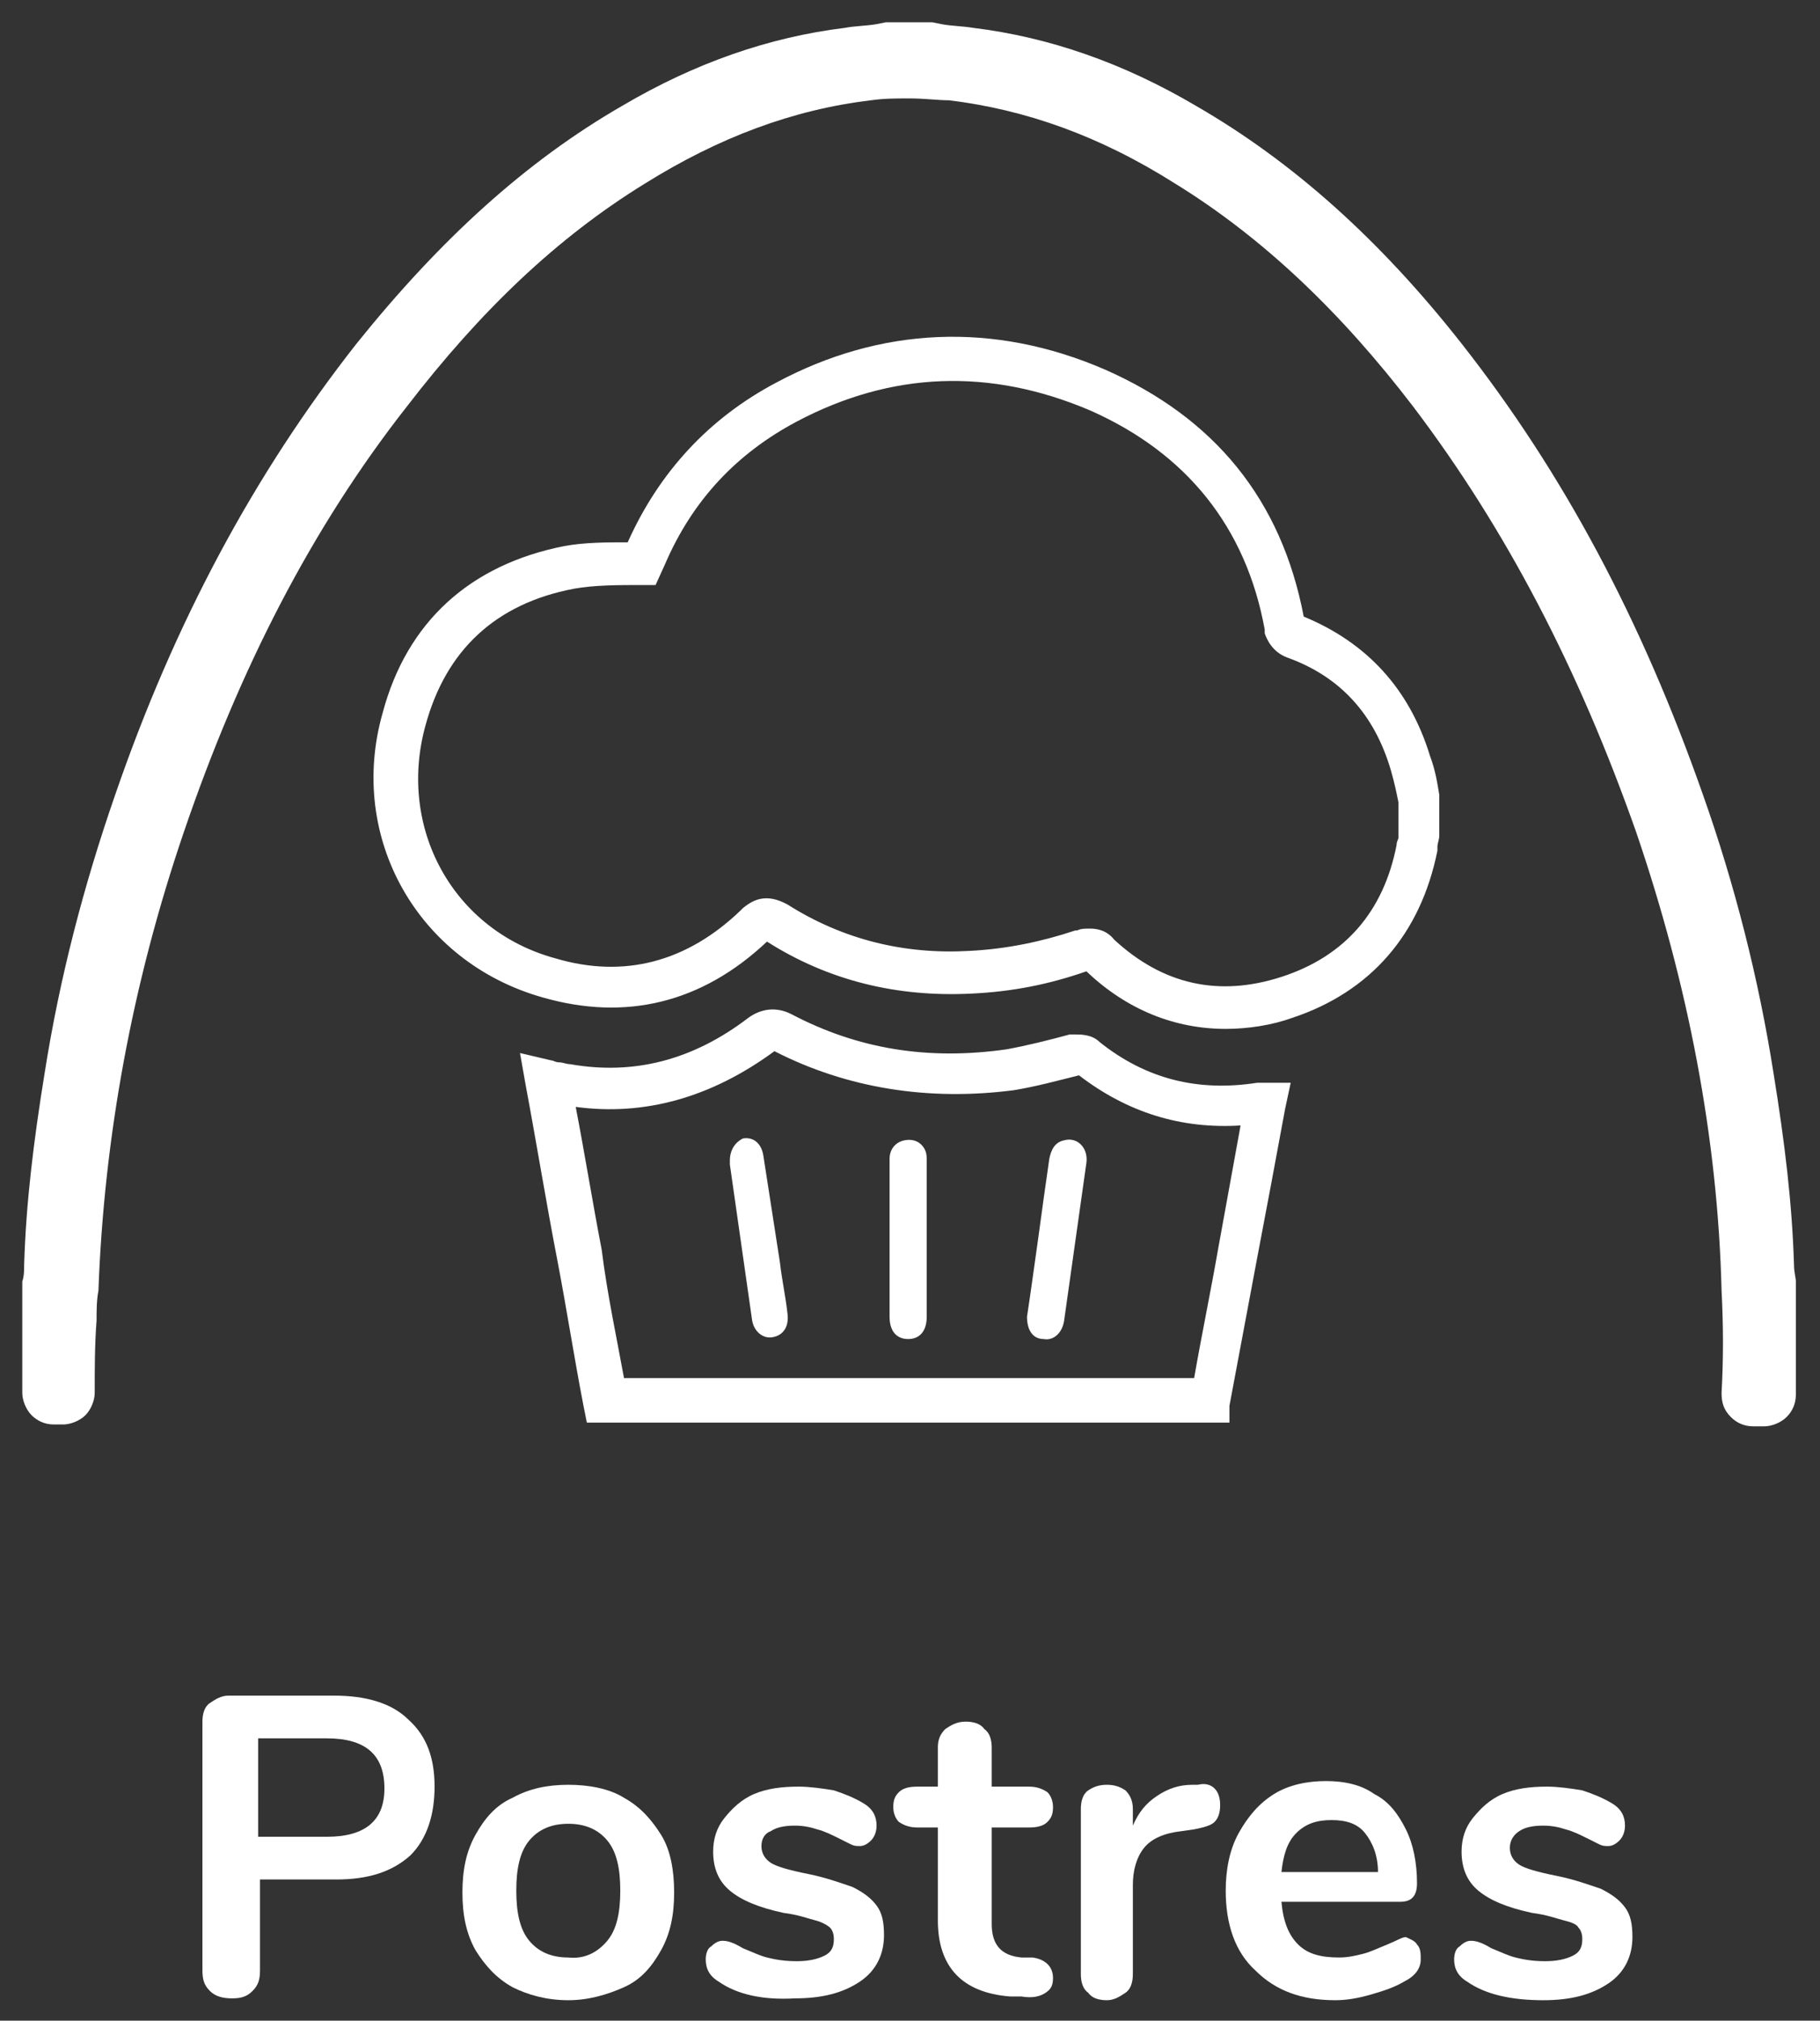 <?xml version="1.0" encoding="utf-8"?>
<!-- Generator: Adobe Illustrator 21.0.0, SVG Export Plug-In . SVG Version: 6.00 Build 0)  -->
<svg version="1.1" id="Layer_1" xmlns="http://www.w3.org/2000/svg" xmlns:xlink="http://www.w3.org/1999/xlink" x="0px" y="0px"
	 viewBox="0 0 98 108.8" style="enable-background:new 0 0 98 108.8;" xml:space="preserve">
<rect x="0" y="0" width="98" height="108.8" fill="#333333" stroke="none"/>
<style type="text/css">
	.st0{fill:#FFFFFF;}
</style>
<g>
	<g>
		<path class="st0" d="M48.8,5.8L48.8,5.8L48.8,5.8z"/>
		<path class="st0" d="M96.7,69c0-0.2-0.1-0.5-0.1-0.9c-0.1-3.3-0.5-6.6-1.1-10.3c-0.8-5.1-2.1-10.2-3.8-15
			c-3.3-9.4-7.5-17.3-13-24.3c-4.4-5.6-9.1-9.8-14.3-12.8c-3.9-2.3-7.9-3.7-12-4.2c-0.6-0.1-1.2-0.1-1.7-0.2l-0.5-0.1
			c-0.1,0-0.1,0-0.2,0h-2.1c-0.1,0-0.1,0-0.2,0l-0.5,0.1c-0.6,0.1-1.2,0.1-1.7,0.2c-4.1,0.5-8.1,1.9-12,4.2
			c-5.2,3-9.8,7.2-14.3,12.8c-5.5,7-9.8,15-13,24.3c-1.7,4.9-3,9.9-3.8,15c-0.6,3.7-1,7-1.1,10.3c0,0.3,0,0.6-0.1,0.9
			c0,0.1,0,0.1,0,0.2V75c0,0.4,0.2,0.9,0.5,1.2c0.3,0.3,0.7,0.5,1.2,0.5h0.5c0.4,0,0.9-0.2,1.2-0.5s0.5-0.8,0.5-1.2
			c0-1.3,0-2.6,0.1-3.9c0-0.5,0-1.1,0.1-1.6C5.6,61.3,7.1,53,9.9,44.8c3-8.8,6.9-16.4,12-22.9c4-5.2,8.1-9.1,12.8-12l0,0
			c4-2.5,8-4,12.2-4.5c0.7-0.1,1.3-0.1,2-0.1H49c0.8,0,1.5,0.1,2.1,0.1c4.1,0.5,8.1,1.9,12.2,4.5c4.7,2.9,8.9,6.9,12.8,12
			c5,6.6,8.9,14.1,12,22.9c2.8,8.2,4.4,16.5,4.6,24.7c0.1,1.9,0.1,3.7,0,5.5c0,0.5,0.1,0.9,0.5,1.3c0.3,0.3,0.7,0.5,1.2,0.5H95
			c0.4,0,0.9-0.2,1.2-0.5c0.3-0.3,0.5-0.7,0.5-1.2v-5.8C96.7,69.1,96.7,69,96.7,69z"/>
	</g>
	<g>
		<g>
			<g>
				<path class="st0" d="M66,55.4c-2.7,0-5.3-1-7.5-3.1c-2,0.7-4,1.1-6.2,1.2c-4,0.2-7.7-0.7-11-2.8c-3.5,3.3-7.6,4.3-12.1,3
					c-6.7-1.9-10.5-8.6-8.6-15.3c1.3-4.9,4.7-8,9.8-9c1.1-0.2,2.3-0.2,3.4-0.2c1.7-3.8,4.4-6.7,8-8.6c5.6-3,11.7-3.3,17.7-0.7
					c5.9,2.6,9.5,7,10.7,13.3c3.4,1.4,5.7,3.9,6.8,7.5c0.3,0.8,0.4,1.5,0.5,2.1l0,0.2v2c0,0.2-0.1,0.4-0.1,0.6l0,0.2
					c-0.9,4.5-3.6,7.6-7.8,9C68.5,55.2,67.2,55.4,66,55.4z M58.7,50c0.4,0,0.9,0.1,1.3,0.6c2.6,2.4,5.6,3.1,9,2
					c3.4-1.1,5.5-3.5,6.2-7.1c0-0.2,0.1-0.3,0.1-0.4l0-1.9c-0.1-0.5-0.2-1-0.4-1.7c-0.9-3.1-2.8-5.1-5.6-6.1c-0.8-0.3-1.1-1-1.2-1.3
					l0-0.2c-1-5.5-4.2-9.5-9.4-11.8C53.3,19.8,48,20,42.9,22.7c-3.2,1.7-5.6,4.2-7.1,7.7l-0.5,1.1h-0.7c-1.3,0-2.6,0-3.7,0.2
					c-4.2,0.8-6.9,3.3-8,7.4c-1.5,5.5,1.5,11,7,12.5c3.7,1.1,7.1,0.2,10-2.6l0.1-0.1c0.6-0.5,1.3-0.8,2.4-0.2c3,1.9,6.3,2.7,9.8,2.5
					c2-0.1,3.9-0.5,5.7-1.1l0.1,0C58.2,50,58.4,50,58.7,50z M70.1,33.1C70.1,33.1,70.1,33.1,70.1,33.1
					C70.1,33.1,70.1,33.1,70.1,33.1z"/>
			</g>
			<g>
				<path class="st0" d="M66.2,76.6H31.6l-0.2-1c-0.5-2.6-0.9-5.2-1.4-7.8c-0.6-3.1-1.1-6.2-1.7-9.4l-0.3-1.7l1.7,0.4
					c0.1,0,0.2,0.1,0.4,0.1c0.2,0,0.4,0.1,0.6,0.1c3.4,0.6,6.6-0.2,9.6-2.5c0.7-0.5,1.5-0.6,2.3-0.2c3.6,1.9,7.4,2.5,11.6,1.9
					c1.1-0.2,2.3-0.5,3.4-0.8l0.3,0c0.3,0,0.9,0,1.3,0.4c2.5,2,5.3,2.7,8.5,2.2l0.4,0h1.4l-0.3,1.4c-0.5,2.7-1,5.4-1.5,8
					c-0.5,2.7-1,5.3-1.5,8L66.2,76.6z M33.6,74.2h30.7c0.4-2.3,0.9-4.7,1.3-7c0.4-2.2,0.8-4.4,1.2-6.6c-3.2,0.2-6.1-0.7-8.7-2.7
					c-1.2,0.3-2.3,0.6-3.5,0.8c-4.6,0.6-9-0.1-12.9-2.1c-3.4,2.5-7,3.5-10.7,3c0.5,2.6,0.9,5.1,1.4,7.7C32.7,69.7,33.2,72,33.6,74.2
					z"/>
			</g>
		</g>
		<g>
			<path class="st0" d="M39.3,62.5c0,0.1,0,0.1,0,0.2c0.4,2.8,0.8,5.6,1.2,8.4c0.1,0.6,0.6,1,1.1,0.9c0.6-0.1,0.9-0.6,0.8-1.3
				c-0.1-0.9-0.3-1.8-0.4-2.7c-0.3-1.9-0.6-3.9-0.9-5.8c-0.1-0.6-0.5-1-1.1-0.9C39.6,61.5,39.3,61.9,39.3,62.5z M55.3,70.9
				c0,0.7,0.3,1.2,0.9,1.2c0.5,0.1,1-0.3,1.1-1c0.4-2.8,0.8-5.7,1.2-8.5c0.1-0.8-0.5-1.4-1.2-1.2c-0.5,0.1-0.7,0.5-0.8,1
				c-0.2,1.4-0.4,2.8-0.6,4.3C55.7,68.1,55.5,69.6,55.3,70.9z M47.9,66.8L47.9,66.8c0,1.4,0,2.8,0,4.1c0,0.8,0.4,1.2,1,1.2
				s1-0.4,1-1.2c0-2.8,0-5.6,0-8.4c0-0.2,0-0.4-0.1-0.6c-0.2-0.4-0.6-0.6-1.1-0.5s-0.8,0.5-0.8,1C47.9,63.9,47.9,65.3,47.9,66.8z"/>
		</g>
	</g>
	<g>
		<path class="st0" d="M11.3,107.2c-0.3-0.3-0.4-0.6-0.4-1.1V92.7c0-0.4,0.1-0.8,0.4-1c0.3-0.2,0.6-0.4,1-0.4H18
			c1.7,0,3.1,0.4,4,1.3c1,0.9,1.4,2.1,1.4,3.6S23,99,22.1,99.9c-1,0.9-2.3,1.3-4,1.3H14v4.9c0,0.5-0.1,0.8-0.4,1.1s-0.6,0.4-1.1,0.4
			C12,107.6,11.6,107.5,11.3,107.2z M20.7,96.3c0-1.8-1-2.7-3.1-2.7h-3.7v5.3h3.7C19.7,98.9,20.7,98,20.7,96.3z"/>
		<path class="st0" d="M27.6,107c-0.9-0.5-1.5-1.2-2-2c-0.5-0.9-0.7-1.9-0.7-3.1s0.2-2.2,0.7-3.1s1.1-1.6,2-2c0.9-0.5,1.9-0.7,3-0.7
			s2.2,0.2,3,0.7c0.9,0.5,1.5,1.2,2,2s0.7,1.9,0.7,3.1s-0.2,2.2-0.7,3.1s-1.1,1.6-2,2s-1.9,0.7-3,0.7
			C29.4,107.7,28.4,107.4,27.6,107z M32.7,104.5c0.5-0.6,0.7-1.5,0.7-2.7s-0.2-2.1-0.7-2.7s-1.2-0.9-2.1-0.9s-1.6,0.3-2.1,0.9
			s-0.7,1.5-0.7,2.7s0.2,2.1,0.7,2.7s1.2,0.9,2.1,0.9C31.5,105.5,32.2,105.1,32.7,104.5z"/>
		<path class="st0" d="M38.7,106.7c-0.5-0.3-0.7-0.7-0.7-1.2c0-0.3,0.1-0.6,0.3-0.7c0.2-0.2,0.4-0.3,0.6-0.3c0.3,0,0.6,0.1,1.1,0.4
			c0.5,0.2,0.9,0.4,1.3,0.5c0.4,0.1,0.9,0.2,1.6,0.2c0.6,0,1.1-0.1,1.5-0.3c0.4-0.2,0.5-0.5,0.5-0.9c0-0.3-0.1-0.5-0.2-0.6
			s-0.4-0.3-0.8-0.4c-0.4-0.1-0.9-0.3-1.7-0.4c-1.4-0.3-2.3-0.7-2.9-1.2c-0.6-0.5-0.9-1.2-0.9-2.1c0-0.7,0.2-1.3,0.6-1.8
			c0.4-0.5,0.9-1,1.6-1.3c0.7-0.3,1.5-0.4,2.4-0.4c0.6,0,1.3,0.1,1.9,0.2c0.6,0.2,1.1,0.4,1.6,0.7c0.5,0.3,0.7,0.7,0.7,1.2
			c0,0.3-0.1,0.6-0.3,0.8s-0.4,0.3-0.6,0.3c-0.2,0-0.3,0-0.5-0.1s-0.4-0.2-0.6-0.3c-0.4-0.2-0.8-0.4-1.2-0.5
			c-0.3-0.1-0.7-0.2-1.2-0.2c-0.6,0-1,0.1-1.3,0.3C41.2,98.7,41,99,41,99.4s0.2,0.7,0.5,0.9c0.3,0.2,1,0.4,2,0.6s1.8,0.5,2.4,0.7
			c0.6,0.3,1,0.6,1.3,1s0.4,0.9,0.4,1.6c0,1-0.4,1.9-1.3,2.5s-2,0.9-3.5,0.9C41.1,107.7,39.7,107.4,38.7,106.7z"/>
		<path class="st0" d="M56.7,106.5c0,0.4-0.1,0.6-0.4,0.8s-0.7,0.3-1.3,0.2h-0.6c-2.6-0.2-3.9-1.6-3.9-4.1v-5h-1.1
			c-0.4,0-0.7-0.1-1-0.3c-0.2-0.2-0.3-0.5-0.3-0.8c0-0.4,0.1-0.6,0.3-0.8c0.2-0.2,0.5-0.3,1-0.3h1.1v-2.1c0-0.4,0.1-0.7,0.4-1
			c0.3-0.2,0.6-0.4,1.1-0.4c0.4,0,0.8,0.1,1,0.4c0.3,0.2,0.4,0.6,0.4,1v2.1h2c0.4,0,0.7,0.1,1,0.3c0.2,0.2,0.3,0.5,0.3,0.8
			c0,0.4-0.1,0.6-0.3,0.8c-0.2,0.2-0.5,0.3-1,0.3h-2v5.2c0,1.1,0.5,1.7,1.6,1.8h0.6C56.3,105.5,56.7,105.9,56.7,106.5z"/>
		<path class="st0" d="M65.4,96.3c0.2,0.2,0.3,0.5,0.3,0.9s-0.1,0.7-0.3,0.9c-0.2,0.2-0.6,0.3-1.1,0.4l-0.7,0.1
			c-0.9,0.1-1.6,0.4-2,0.9s-0.6,1.2-0.6,2v4.8c0,0.4-0.1,0.8-0.4,1c-0.3,0.2-0.6,0.4-1,0.4s-0.8-0.1-1-0.4c-0.3-0.2-0.4-0.6-0.4-1
			v-8.9c0-0.4,0.1-0.8,0.4-1s0.6-0.3,1-0.3s0.7,0.1,1,0.3c0.2,0.2,0.4,0.5,0.4,1v0.9c0.3-0.7,0.7-1.2,1.3-1.6s1.2-0.6,1.9-0.6h0.3
			C64.9,96,65.2,96.1,65.4,96.3z"/>
		<path class="st0" d="M76.3,104.7c0.2,0.2,0.2,0.5,0.2,0.8c0,0.5-0.3,0.9-0.9,1.2c-0.5,0.3-1.1,0.5-1.8,0.7
			c-0.7,0.2-1.3,0.3-1.9,0.3c-1.8,0-3.2-0.5-4.3-1.6c-1.1-1-1.6-2.5-1.6-4.3c0-1.1,0.2-2.2,0.7-3.1s1.1-1.6,1.9-2.1s1.8-0.7,2.8-0.7
			s1.9,0.2,2.6,0.7c0.8,0.4,1.3,1.1,1.7,1.9c0.4,0.8,0.6,1.8,0.6,2.9c0,0.7-0.3,1-0.9,1H69c0.1,1.1,0.4,1.8,0.9,2.3s1.2,0.7,2.2,0.7
			c0.5,0,0.9-0.1,1.3-0.2s0.8-0.3,1.3-0.5s0.8-0.4,1-0.4C75.9,104.4,76.2,104.5,76.3,104.7z M69.8,98.7c-0.5,0.5-0.7,1.2-0.8,2.1
			h5.2c0-0.9-0.3-1.6-0.7-2.1s-1-0.7-1.8-0.7C70.9,98,70.3,98.2,69.8,98.7z"/>
		<path class="st0" d="M79,106.7c-0.5-0.3-0.7-0.7-0.7-1.2c0-0.3,0.1-0.6,0.3-0.7c0.2-0.2,0.4-0.3,0.6-0.3c0.3,0,0.6,0.1,1.1,0.4
			c0.5,0.2,0.9,0.4,1.3,0.5s0.9,0.2,1.6,0.2c0.6,0,1.1-0.1,1.5-0.3c0.4-0.2,0.5-0.5,0.5-0.9c0-0.3-0.1-0.5-0.2-0.6
			c-0.1-0.2-0.4-0.3-0.8-0.4s-0.9-0.3-1.7-0.4c-1.4-0.3-2.3-0.7-2.9-1.2s-0.9-1.2-0.9-2.1c0-0.7,0.2-1.3,0.6-1.8s0.9-1,1.6-1.3
			s1.5-0.4,2.4-0.4c0.6,0,1.3,0.1,1.9,0.2c0.6,0.2,1.1,0.4,1.6,0.7c0.5,0.3,0.7,0.7,0.7,1.2c0,0.3-0.1,0.6-0.3,0.8
			c-0.2,0.2-0.4,0.3-0.6,0.3s-0.3,0-0.5-0.1s-0.4-0.2-0.6-0.3c-0.4-0.2-0.8-0.4-1.2-0.5c-0.3-0.1-0.7-0.2-1.2-0.2
			c-0.6,0-1,0.1-1.3,0.3c-0.3,0.2-0.5,0.5-0.5,0.9s0.2,0.7,0.5,0.9c0.3,0.2,1,0.4,2,0.6s1.8,0.5,2.4,0.7c0.6,0.3,1,0.6,1.3,1
			s0.4,0.9,0.4,1.6c0,1-0.4,1.9-1.3,2.5s-2,0.9-3.5,0.9C81.4,107.7,80,107.4,79,106.7z"/>
	</g>
</g>
</svg>

